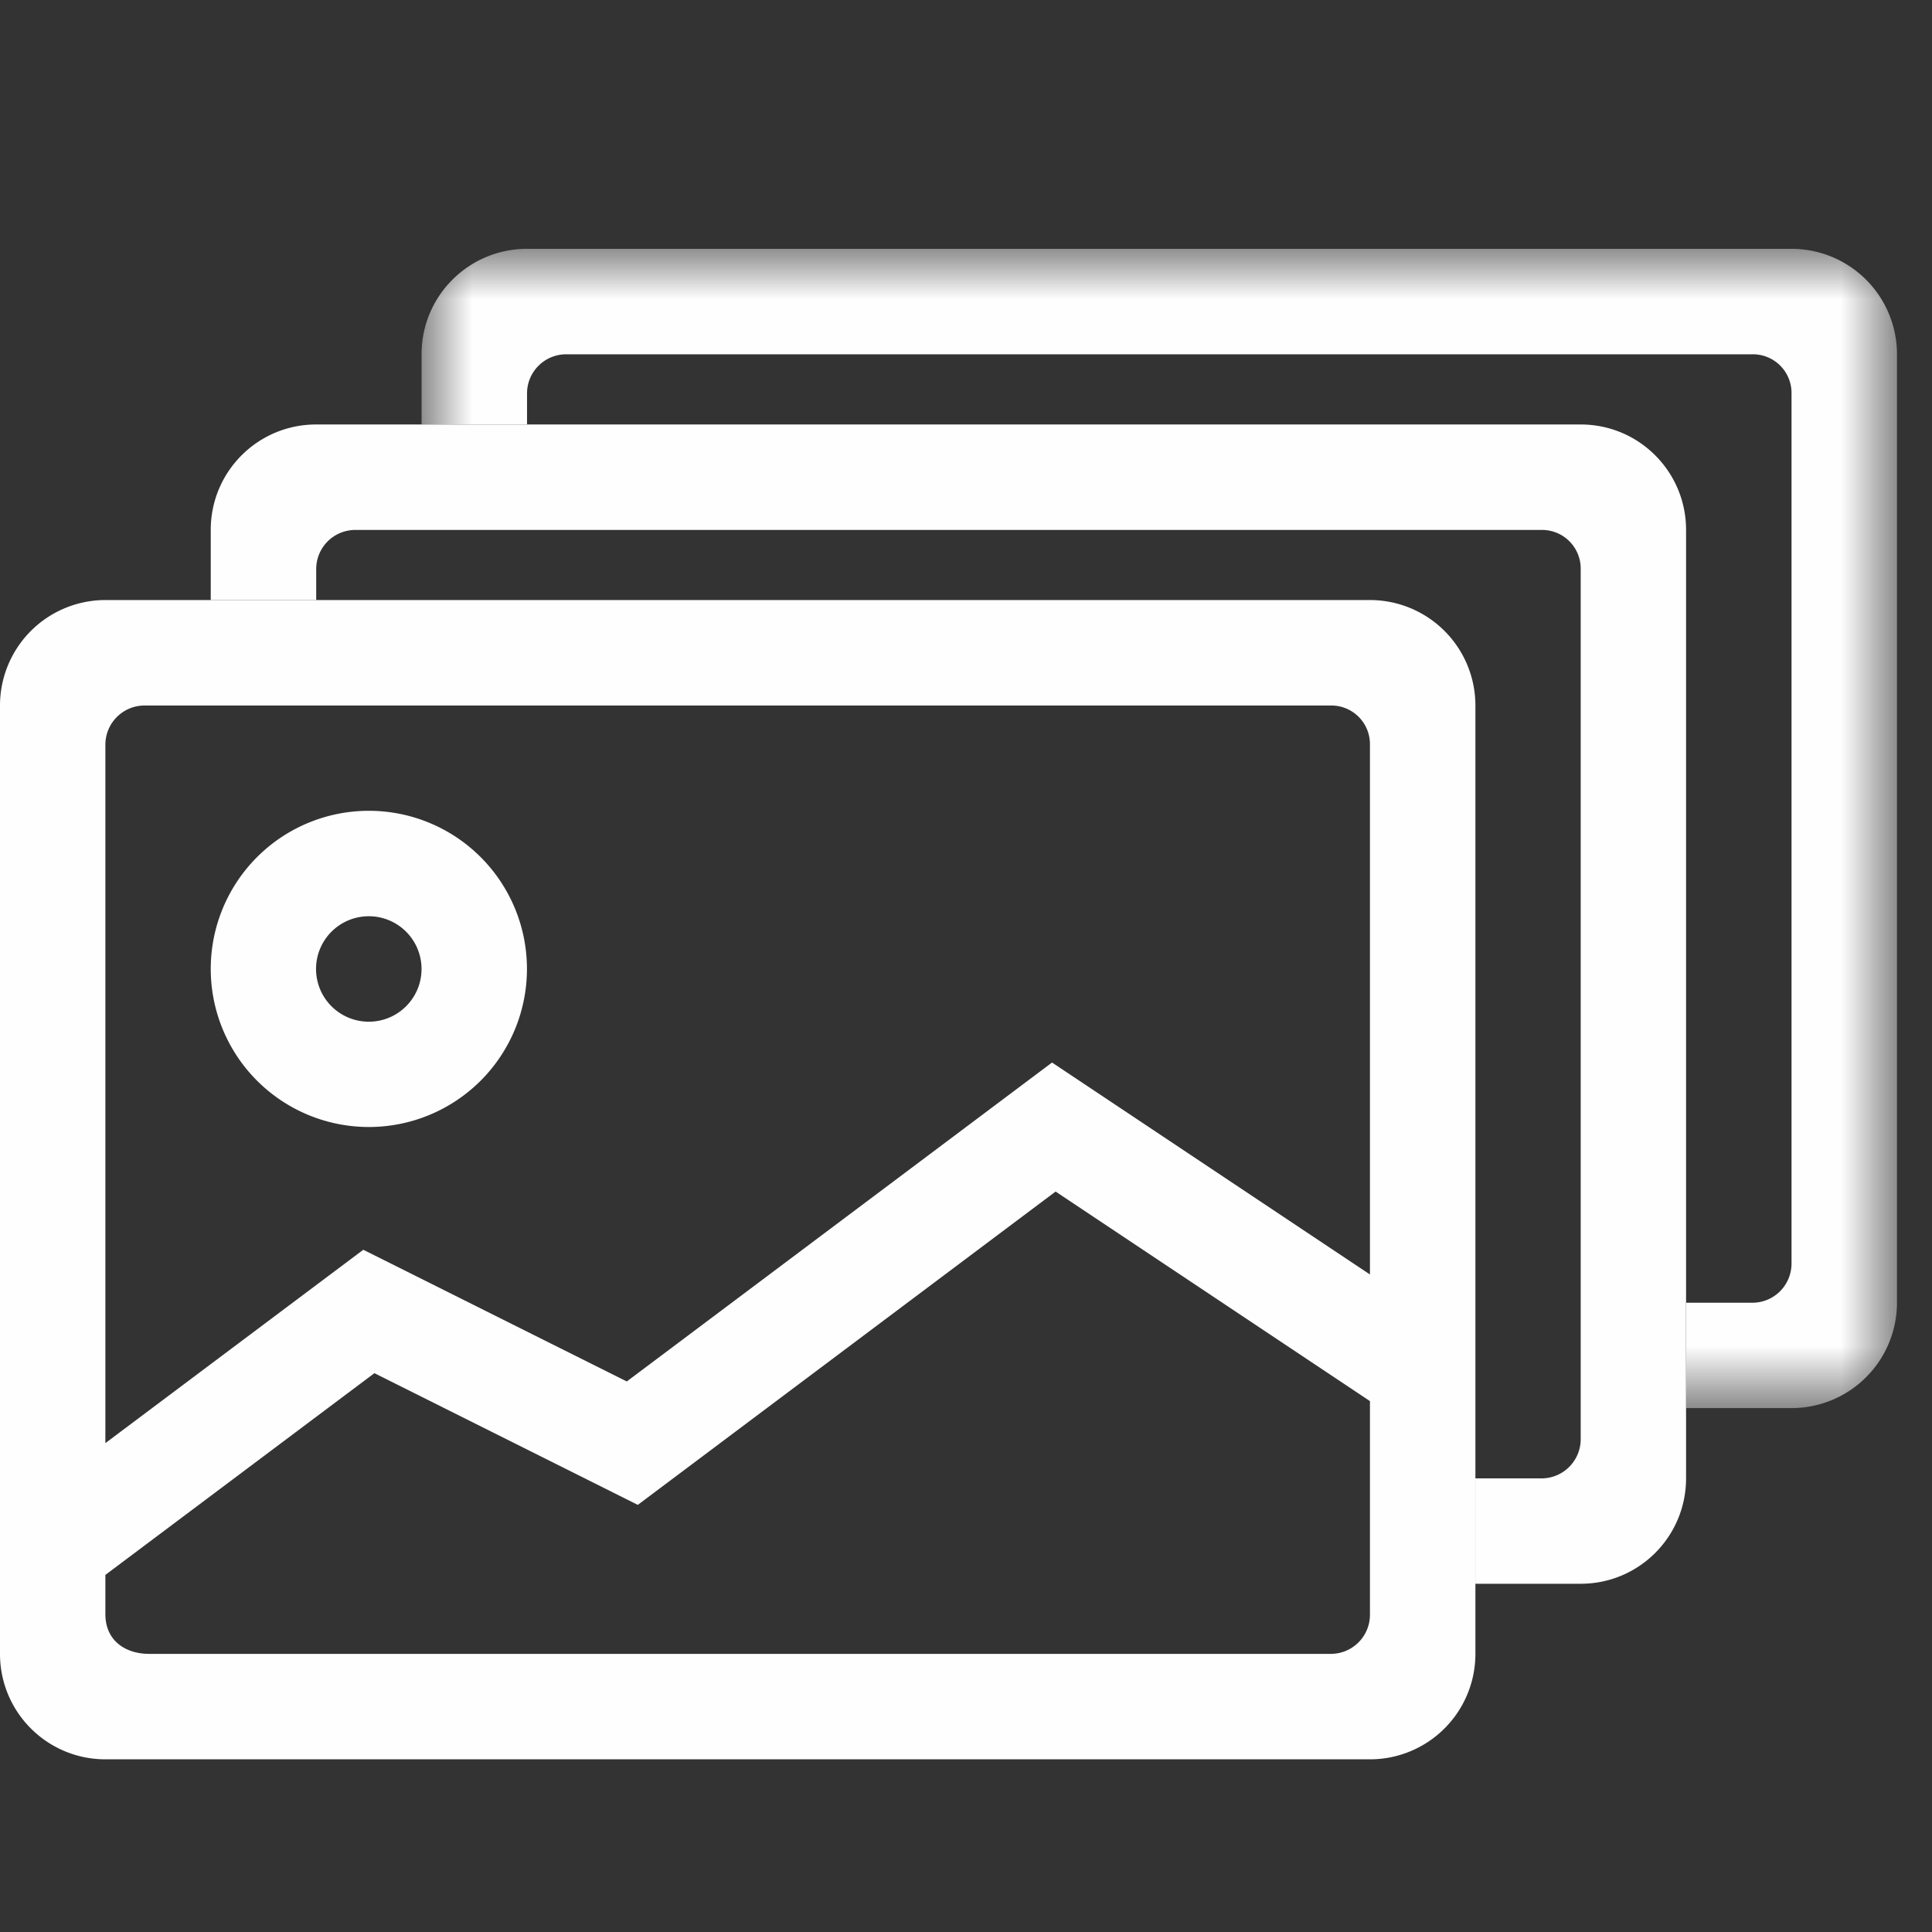 <svg xmlns="http://www.w3.org/2000/svg" xmlns:xlink="http://www.w3.org/1999/xlink" width="24" height="24"><rect width="100%" height="100%" fill="#333333" stroke="none"/><defs><path id="a" d="M.873.873H19.2v14.4H.873z"/></defs><g fill="none" fill-rule="evenodd"><path fill="#FEFEFE" d="M17.018 7.454H1.31A1.31 1.31 0 0 0 0 8.764v11.781c0 .724.586 1.31 1.31 1.31h15.708a1.31 1.31 0 0 0 1.31-1.31V8.764a1.31 1.31 0 0 0-1.31-1.31zm0 12.604c0 .27-.218.487-.487.487H1.852c-.29 0-.543-.161-.543-.494v-.487l3.342-2.506 3.272 1.636 5.19-3.892 3.905 2.603v2.653zm0-4.226-3.949-2.633-5.283 3.962-3.273-1.636-3.204 2.402V9.252c0-.27.218-.488.488-.488h14.74a.48.48 0 0 1 .481.48v6.588zM4.582 14a1.964 1.964 0 1 0 0-3.928 1.964 1.964 0 0 0 0 3.928zm0-2.618a.655.655 0 1 1-.001 1.31.655.655 0 0 1 0-1.31z"/><path fill="#FEFEFE" d="M19.636 5.273H3.927c-.723 0-1.309.585-1.309 1.309v.872h1.31V7.07c0-.27.217-.487.488-.487h14.74a.48.48 0 0 1 .48.48v10.814c0 .27-.218.488-.487.488h-.822v1.309h1.31c.723 0 1.308-.586 1.308-1.31V6.583c0-.724-.585-1.31-1.309-1.31"/><g transform="translate(4.364 2.218)"><mask id="b" fill="#fff"><use xlink:href="#a"/></mask><path fill="#FEFEFE" d="M17.89.873H2.183c-.724 0-1.31.585-1.31 1.309v.872h1.31V2.67c0-.27.218-.487.488-.487h14.74a.48.48 0 0 1 .48.48v10.814c0 .27-.217.488-.487.488h-.821v1.309h1.309a1.31 1.31 0 0 0 1.309-1.31V2.183a1.31 1.31 0 0 0-1.31-1.31" mask="url(#b)"/></g></g></svg>
